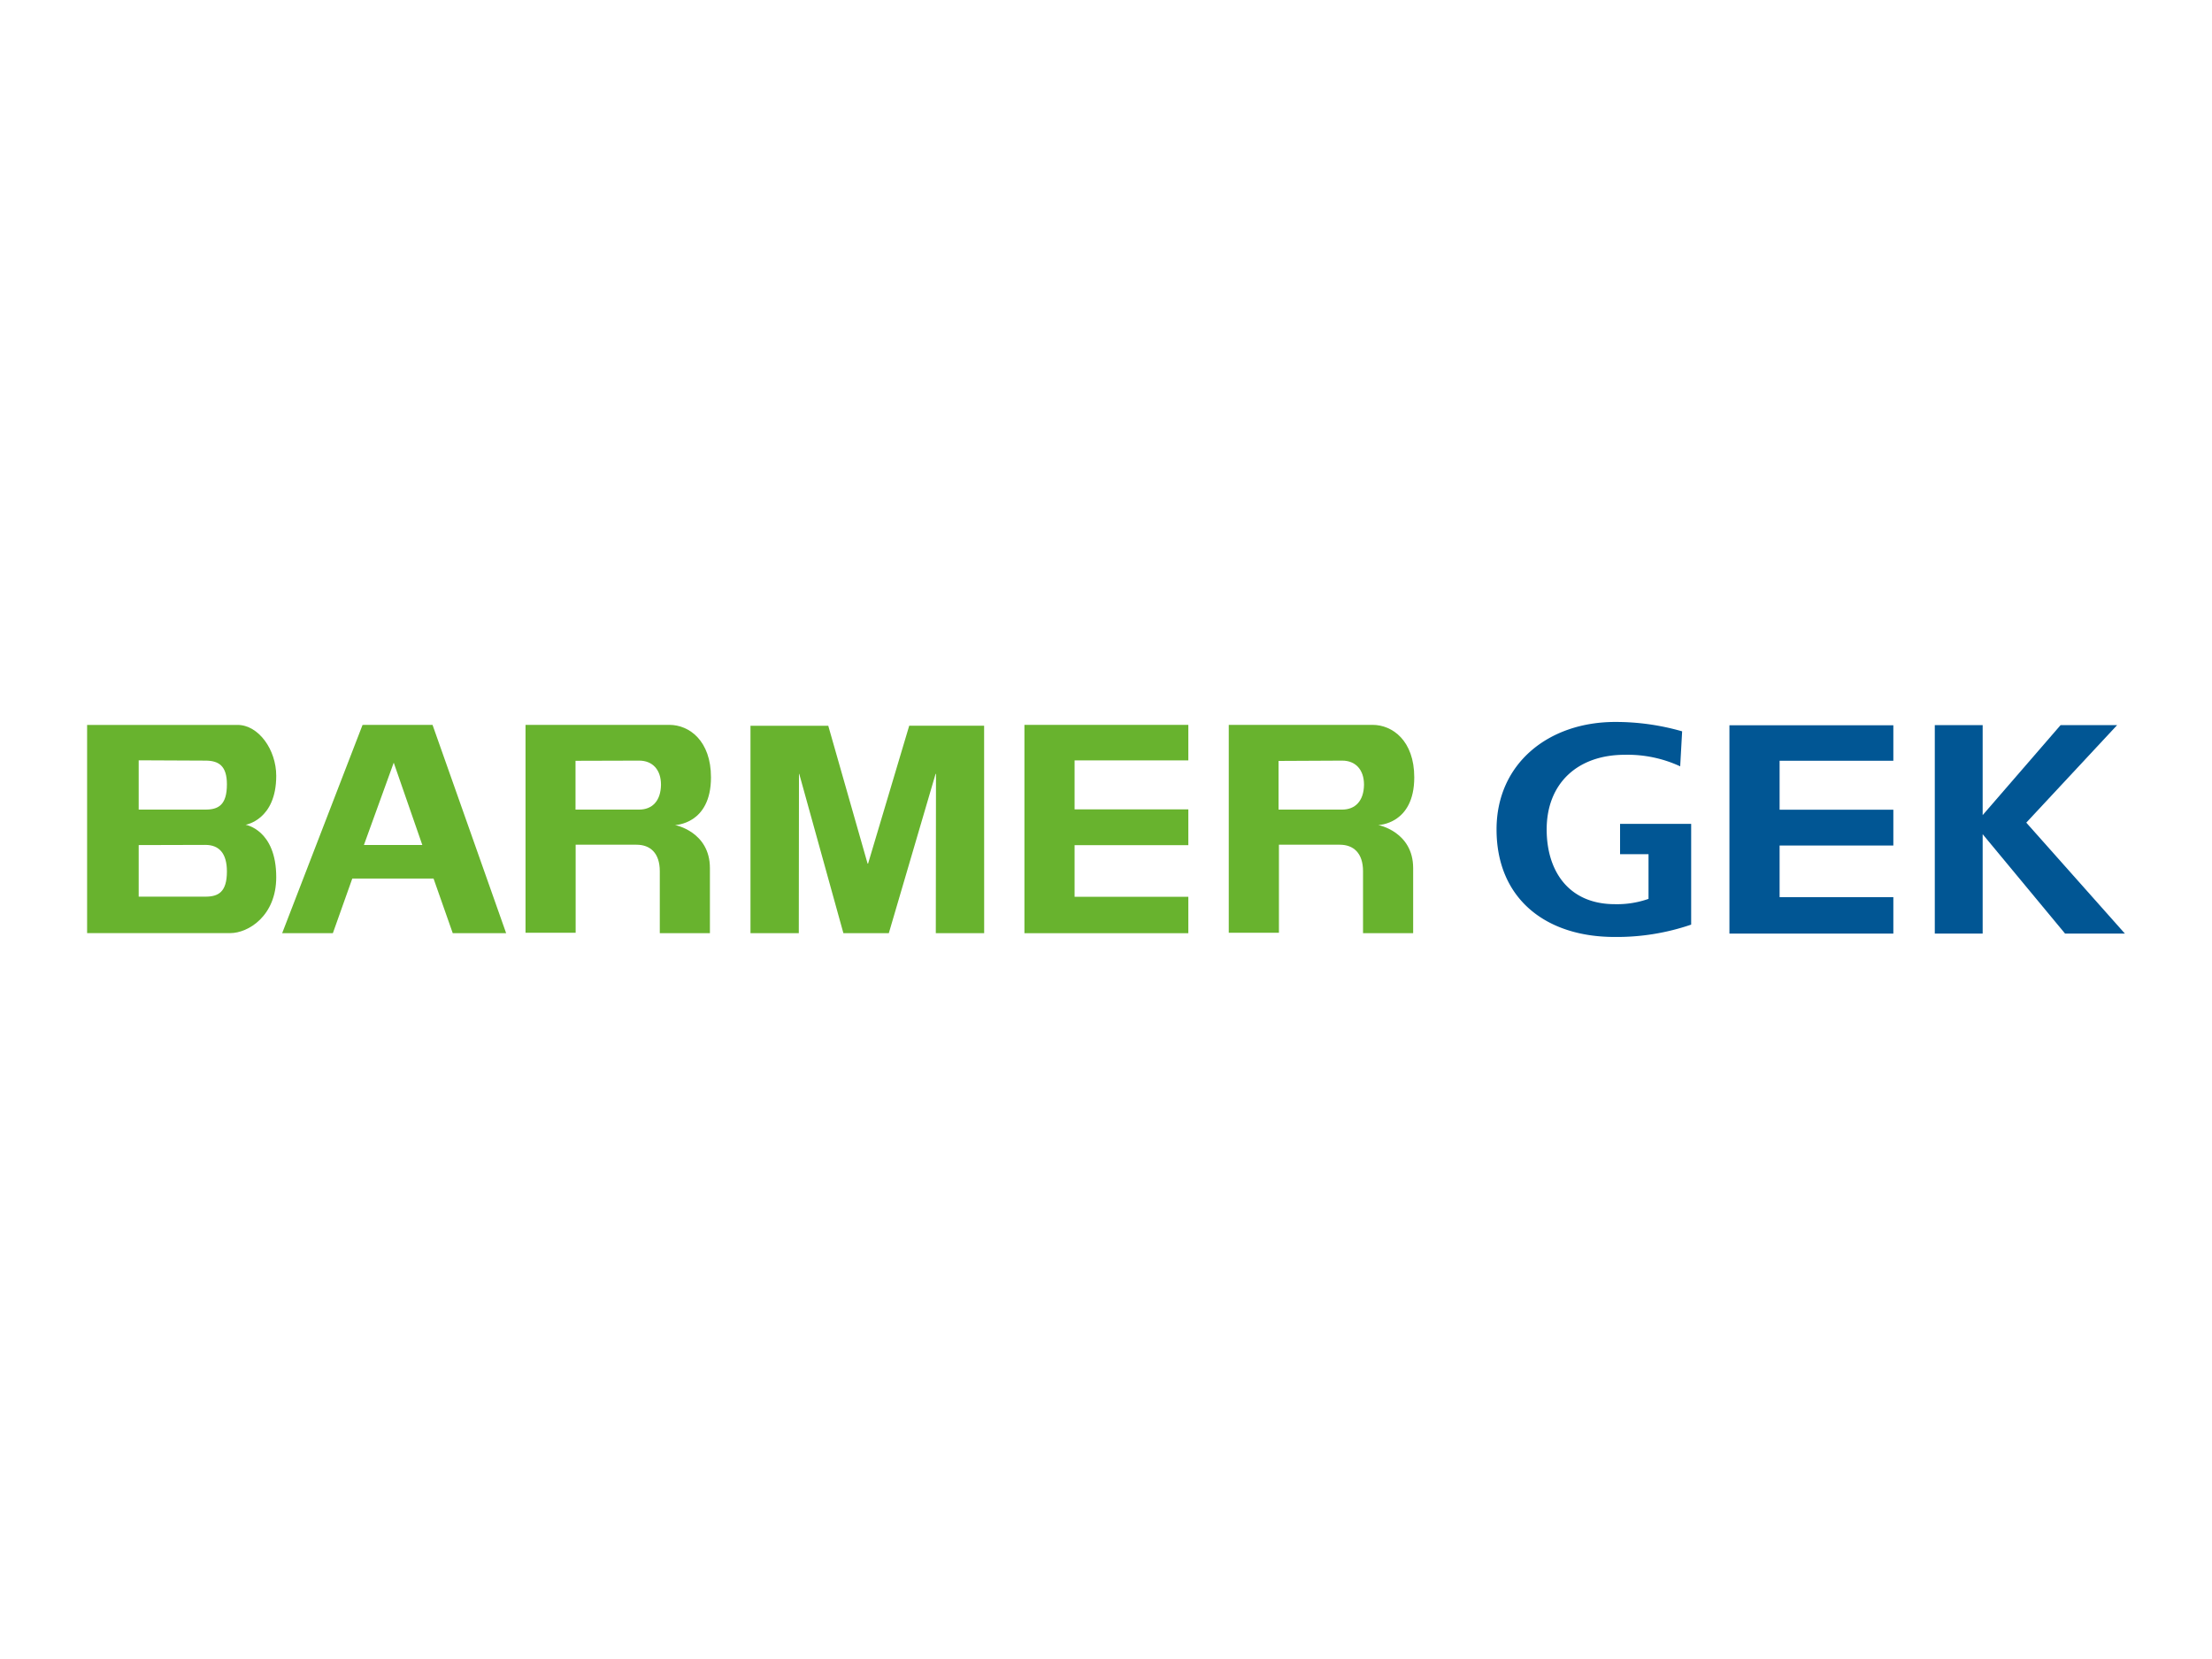 <svg xmlns="http://www.w3.org/2000/svg" width="500" height="375" viewBox="0 0 500 375">
  <defs>
    <style>
      .cls-1 {
        fill: #68b32e;
      }

      .cls-2 {
        fill: #015694;
      }
    </style>
  </defs>
  <title>Barmer_rappenauer</title>
  <g id="Gesundheit">
    <g id="Barmer">
      <path class="cls-1" d="M118.79,163.85h32.53c4.49,0,9.39,3.6,9.39,11.86,0,10.65-8.13,10.78-8.13,10.78s7.89,1.48,7.89,9.75v14.7H149.14l0-14c0-4.17-2.21-6-5.26-6l-13.76,0v19.9H118.79V163.85Zm11.3,8.12V183h14.37c2.92,0,4.9-1.9,4.95-5.62,0-3.39-1.9-5.45-4.95-5.45Z"/>
      <path class="cls-1" d="M277.75,163.85h32.53c4.48,0,9.4,3.6,9.4,11.86,0,10.65-8.14,10.78-8.14,10.78s7.89,1.48,7.89,9.75v14.7H308.1l0-14c0-4.17-2.21-6-5.25-6l-13.76,0v19.9H277.75V163.85ZM289,172V183h14.38c2.91,0,4.89-1.9,4.94-5.62,0-3.39-1.9-5.45-4.94-5.45Z"/>
      <polygon class="cls-1" points="231.56 163.85 268.61 163.85 268.61 171.88 242.9 171.88 242.9 182.95 268.61 182.95 268.61 191.04 242.9 191.04 242.9 202.71 268.61 202.71 268.61 210.94 231.56 210.94 231.56 163.85"/>
      <path class="cls-1" d="M81.95,163.86,63.78,210.94H75.24l4.39-12.35H98l4.34,12.35h12.07L97.77,163.85ZM82.26,191,89,172.39,95.46,191Z"/>
      <polygon class="cls-1" points="222.46 210.94 211.53 210.94 211.57 174.93 211.48 174.93 200.91 210.93 190.64 210.93 180.66 174.93 180.6 174.93 180.56 210.93 169.64 210.93 169.64 164.05 187.22 164.05 196.11 195.21 196.22 195.21 205.52 164.04 222.45 164.04 222.46 210.94"/>
      <path class="cls-1" d="M19.69,163.86h34c4.77,0,8.75,5.62,8.75,11.5,0,10-6.93,11.07-6.93,11.07s6.93,1.11,6.93,11.84c0,8.77-6.33,12.65-10.4,12.65H19.69Zm11.66,8V183H46.42c2.91,0,4.87-1,4.87-5.71,0-4.17-1.83-5.36-4.87-5.36Zm0,19.16v11.66H46.42c2.91,0,4.87-1,4.87-5.7,0-4.17-1.83-6-4.87-6Z"/>
      <polygon class="cls-2" points="390.92 163.94 427.97 163.94 427.97 171.96 402.26 171.96 402.26 183.03 427.97 183.03 427.97 191.12 402.26 191.12 402.26 202.79 427.97 202.79 427.97 211.03 390.92 211.03 390.92 163.94"/>
      <polygon class="cls-2" points="480.31 211.03 458.02 185.95 478.55 163.91 465.77 163.91 448.16 184.25 448.16 163.91 437.34 163.91 437.34 211.03 448.16 211.03 448.16 188.56 466.79 211.03 480.31 211.03"/>
      <path class="cls-2" d="M382.27,209V186.23H366.2v6.85h6.43v10.1a21.38,21.38,0,0,1-7.6,1.2c-10.45,0-15.42-7.49-15.42-16.89,0-10.38,6.94-16.88,17.68-16.88a28.33,28.33,0,0,1,12.5,2.61l.44-7.91a54.26,54.26,0,0,0-15.13-2.12c-15,0-26.82,9.33-26.82,24.3,0,15.54,11,24.3,26.67,24.3A51.74,51.74,0,0,0,382.27,209"/>
    </g>
  </g>
</svg>
